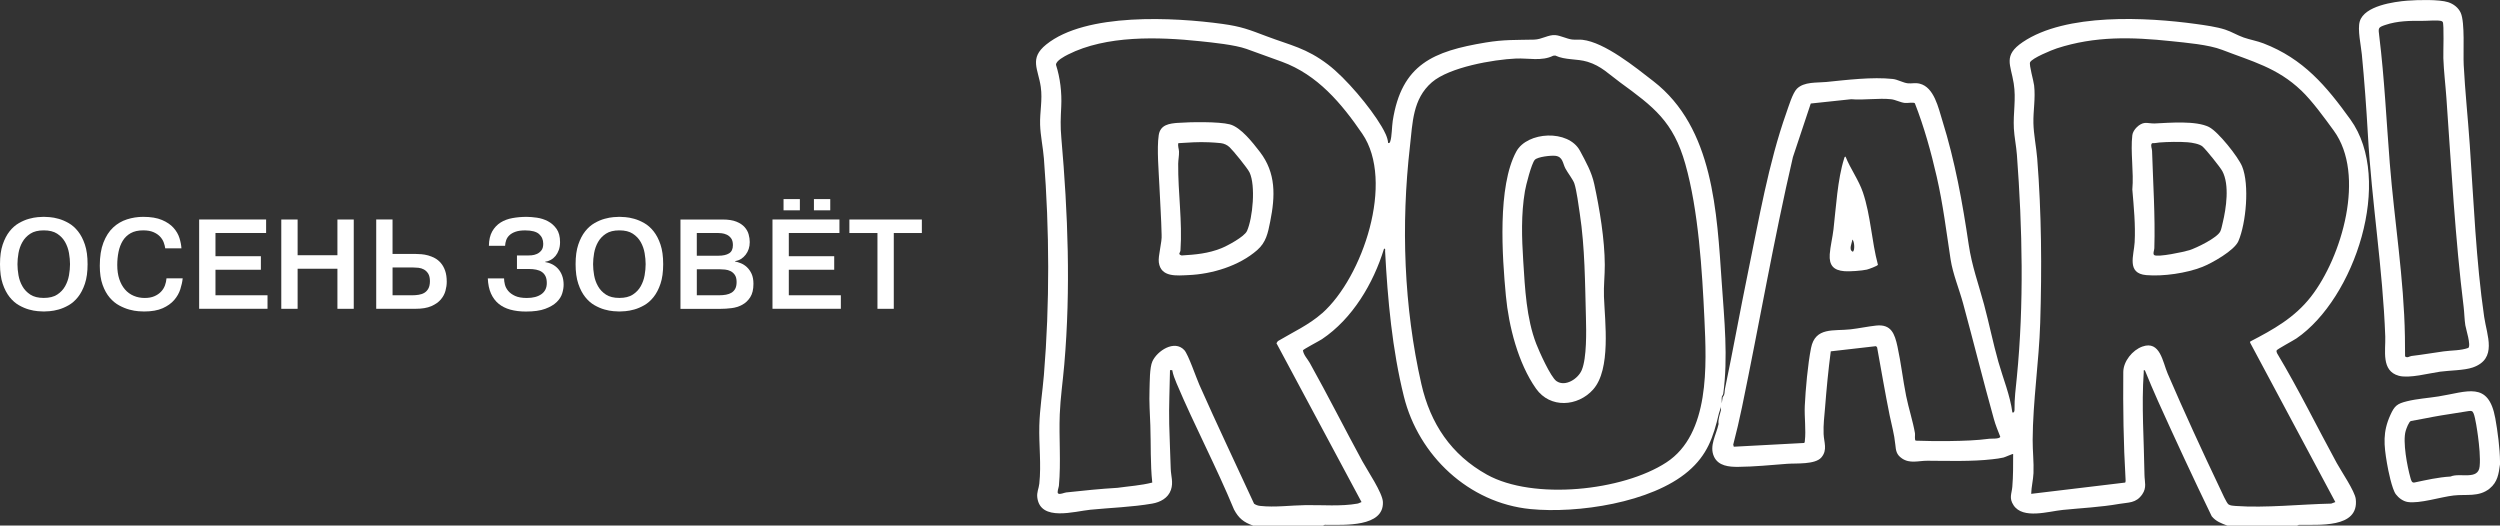 <?xml version="1.0" encoding="UTF-8"?> <svg xmlns="http://www.w3.org/2000/svg" id="Layer_1" version="1.1" viewBox="0 0 960.22 201.86"><rect x="0" y="0" width="960.22" height="201.86" fill="#333333" stroke="none"/><defs><style> .st0 { fill: #fff; } </style></defs><g id="HKqCOT"><g><path class="st0" d="M481.26,201.86c-3.57-1.24-5.54-2.84-7.3-6.18-6.77-16.37-15.13-32.1-22.03-48.4-.69-1.64-1.37-3.36-1.69-5.12h-.86c-.09,6.9-.47,13.81-.3,20.73.13,5.67.42,11.36.58,17.1.08,2.84,1.07,5.26.08,8.17-1.08,3.16-4.1,4.73-7.2,5.27-7.76,1.34-15.88,1.58-23.74,2.35-6.06.6-19.1,4.62-20.37-4.57-.3-2.18.55-3.48.76-5.47.78-7.37-.19-14.88,0-22.28.17-6.5,1.23-12.99,1.76-19.42,2.26-27.45,2.14-55.66,0-83.16-.33-4.22-1.34-8.86-1.46-13.03-.14-4.88.97-9.43.26-14.46-.97-6.88-4.54-10.93,2.06-16.27,15.28-12.36,49.23-10.47,67.68-7.94,7.36,1.01,10.31,2.23,16.99,4.75,9.33,3.53,15.23,4.49,23.62,10.88,6.86,5.23,16.17,16.33,20.57,23.78,1.08,1.84,2.37,4.23,2.49,6.35.64.11.69-.27.85-.74.58-1.69.6-5.7.92-7.77,3.39-21.78,15.66-26.77,35.7-30.1,7.05-1.17,11.62-.95,18.58-1.11,3.01-.07,5.52-1.96,8.18-1.73,1.95.16,4.43,1.44,6.43,1.69,1.32.16,2.65-.05,3.96.1,8.62.99,20.37,10.57,27.28,15.92,23.11,17.88,24.37,50.39,26.25,77.51.97,14.01,2.47,28.63.56,42.59-.06.42-.48.75-.55,1.19-.13.77.05,1.66-.01,2.45l.35-2.4c.96-1.09.63-2.02.88-3.18,3.11-14.91,5.78-29.85,8.85-44.76,4.13-20.02,7.88-41.98,14.71-61.22.86-2.42,2.4-7.61,4.06-9.28,2.78-2.79,7.68-2.25,11.3-2.61,7.83-.79,17.68-2,25.52-1.16,1.89.2,4.03,1.51,5.88,1.68,1.45.13,2.77-.29,4.48.13,5.55,1.37,7.18,9.32,8.7,14.2,4.86,15.54,7.74,31.52,10.11,47.57,1.23,8.33,3.76,15.06,5.91,23.07,1.96,7.31,3.44,14.75,5.5,22.03,1.84,6.47,4.48,12.76,5.37,19.41.65.22.82-.51.82-1-.04-4.64.45-8,.89-12.5,2.79-28.18,2.13-57.23.03-85.46-.24-3.25-1-6.91-1.17-10.13-.31-6.02.92-11.24-.06-17.33-1.15-7.23-4.15-10.66,3.45-15.81,16.58-11.24,47.57-9.6,66.61-6.97,3.48.48,7.88,1.08,11.18,2.16,2.44.79,4.62,2.18,7.11,3.04,2.39.83,5.2,1.32,7.6,2.25,15.33,5.92,24.08,16.32,33.38,29.23,16.76,23.26,1.65,68.73-20.73,84.09-1.03.71-7.47,4.17-7.6,4.59-.13.39,0,.82.2,1.18,8.2,13.69,15.22,28.05,22.86,42.06,1.73,3.16,6.97,10.84,7.32,13.84,1.34,11.5-14.57,9.74-21.88,9.95l-.7.3h-26.67c-2.36-.89-4.43-1.6-6.08-3.63-7.08-14.61-13.96-29.45-20.65-44.28-1.76-3.89-3.39-7.84-5.02-11.79-.66-.12-.4.29-.43.72-.91,12.91.11,26.42.28,39.43.04,2.73.96,4.89-.86,7.52-2.41,3.48-5.3,3.04-8.81,3.66-7.22,1.26-14.45,1.59-21.74,2.32-5.44.55-15.27,3.67-18.87-1.79-1.85-2.81-.7-4.42-.48-7.12.35-4.17.31-8.4.32-12.57-.14-.14-3.12,1.22-3.71,1.36-1.31.32-2.91.5-4.27.66-7.83.91-17.03.61-24.92.57-3.47-.02-6.75,1.22-9.82-.9-2.1-1.45-2.3-2.91-2.54-5.31-.41-4.11-1.34-7.11-2.16-11.15-1.77-8.72-3.23-17.43-4.83-26.18l-.42-.47-17.38,1.99c-.94,7.18-1.63,14.36-2.19,21.57-.28,3.54-.7,6.49-.56,10.19.12,3.15,1.59,6.11-.85,8.98-2.4,2.82-9.66,2.19-13.19,2.46-6.27.48-12.55,1.11-18.83,1.17-3.47.03-7.53-.35-9.2-3.87-1.97-4.17.85-8.43,1.73-12.58-.28-1.73.52-3.7.94-5.43l-.3-1.89c.35,1.4-.3,2.28-.55,3.36-2.14,9.13-4.46,15.88-11.78,22.13-14.12,12.06-42.55,16.27-60.58,14.49-23.7-2.33-42.97-20.55-48.61-43.27-4.46-17.94-6.24-37.23-7.2-55.69-.02-.35.22-1.26-.43-1.01-4.05,13.27-12.13,26.89-23.83,34.72-.97.65-7.2,3.89-7.31,4.3.29,1.85,1.76,3.26,2.64,4.83,6.95,12.46,13.38,25.23,20.2,37.77,1.96,3.6,7.72,12.08,7.88,15.61.43,9.79-14.98,8.74-21.32,8.82-.49,0-1.29-.19-1.59.29h-26.96ZM507.82,120.32c15.6-13.84,27.96-50.61,15.42-68.95-7.98-11.67-17.21-22.67-30.89-27.66-4.52-1.65-9.12-3.34-13.62-4.93-4.48-1.59-12.98-2.44-17.92-2.96-15.94-1.67-35.88-2.3-50.55,5.1-1.31.66-4.73,2.42-4.66,3.99,1.61,5.06,2.27,10.65,2.01,15.96-.22,4.65-.38,7.38.04,12.14,2.53,28.98,3.64,57.88,1.13,86.98-.54,6.3-1.5,12.87-1.74,19.13-.35,9.14.51,18.38-.33,27.49-.07.7-.85,2.56-.27,2.95.72.48,2.23-.33,3.09-.42,6.52-.7,13.11-1.39,19.68-1.77,4.46-.63,8.98-.9,13.36-2.02-.77-7.24-.49-14.61-.74-21.9-.16-4.57-.49-9.02-.32-13.62.11-2.94,0-8.62,1.12-11.05,1.84-4.02,8.46-8.4,12.24-4.31,1.54,1.66,4.54,10.53,5.79,13.34,6.78,15.31,14.01,30.44,21.01,45.65.67.5,1.5.77,2.33.86,5.6.63,11.79-.22,17.38-.3,6.45-.1,13.71.55,20-.58.56-.1,1.04-.44,1.57-.6l-32.68-61.02.55-.8c5.73-3.41,11.96-6.25,16.98-10.7ZM883.86,34.75c-9.19-8.78-18.92-11.17-30.35-15.6-5.21-2.02-13.84-2.73-19.57-3.34-15.16-1.6-29.22-2.01-43.92,2.76-1.93.63-9.55,3.74-10.29,5.36-.45.99,1.36,7.13,1.55,8.87.57,5.02-.37,9.61-.27,14.47.09,4.36,1.11,9.22,1.46,13.61,1.65,21,1.81,42.02,1.15,63.18-.47,14.97-2.82,29.97-2.9,44.89-.02,4.24.49,8.65.32,12.77-.11,2.62-.82,5.33-.88,7.96l36.11-4.33c.2-.42.16-.87.13-1.31-.81-13.72-.99-27.45-.87-41.16.04-4.12,3.51-8.4,7.33-9.77,6.84-2.45,7.81,5.98,9.72,10.4,6.3,14.61,13.29,29.83,20.14,44.2.56,1.17,2.47,5.53,3.24,6.04.7.46,1.79.52,2.61.58,11.73.84,25.03-.66,36.82-.9l1.59-.59-32.76-61.27.06-.4c8.9-4.61,17.02-9.14,23.28-17.15,11.93-15.26,21.18-46.88,8.82-63.83-3.52-4.83-8.26-11.38-12.52-15.45ZM596.59,21.39c-4.36,2.21-9.61.89-14.29,1.09-8.81.39-25.6,3.32-32.33,9.12-7.41,6.4-7.4,15.57-8.43,24.61-3.45,30.1-2.36,61.69,4.39,91.3,3.46,15.18,11.43,27.15,25.2,34.8,17.77,9.87,52.1,6.29,68.93-4.72,16.72-10.93,15.41-37.36,14.59-54.99-.87-18.59-2.28-41.74-7.34-59.61-4.63-16.38-12.18-21.95-25.12-31.4-4.17-3.04-7.17-6.26-12.43-7.86-4.14-1.26-8.48-.56-12.41-2.4l-.75.07ZM735.45,39.65c-.46-.46-2.82,0-3.81-.11-1.73-.18-3.61-1.24-5.25-1.42-4.8-.53-10.48.41-15.38-.01l-15.52,1.65-6.86,20.6c-7.39,31.82-12.93,64.15-19.56,96.07-1,4.8-2.11,9.6-3.36,14.35l.22.8,27-1.44c.3-.21.25-.56.29-.87.48-3.99-.22-9.17-.03-13.36.31-6.48,1.16-15.96,2.4-22.23,1.63-8.2,8.74-6.45,15.14-7.18,3.29-.37,6.61-1.1,9.86-1.45,5.83-.63,7.14,3.19,8.2,8.04,1.35,6.17,2.07,12.69,3.33,18.98.94,4.67,2.61,9.77,3.39,14.29.13.74-.25,2.53.29,2.9,4.4.17,8.82.2,13.22.14,4.98-.07,10.15-.22,15.07-.88.76-.1,3.9.17,4.19-.76-.88-2.25-1.8-4.44-2.45-6.78-4.11-14.75-7.8-29.61-11.82-44.4-1.5-5.53-3.95-11.35-4.81-16.93-1.63-10.68-2.9-21.19-5.33-31.77-2.19-9.56-4.84-19.13-8.41-28.25Z"></path><path class="st0" d="M960.22,177.23v1.16c-.52,3.67-.92,6.77-4,9.27-4.1,3.33-8.98,2.1-13.8,2.65-4.96.56-13.07,3.21-17.65,2.5-1.77-.27-3.51-1.57-4.56-2.97-1.48-1.97-2.96-9.23-3.41-11.95-1.18-7.01-1.68-11.92,1.33-18.53,1.6-3.5,2.56-4.3,6.36-5.24,3.98-.98,8.11-1.22,12.07-1.85,11.08-1.75,19.2-6.07,21.85,8.37.87,4.71,1.81,11.88,1.81,16.59ZM948.26,157.87c-3.52.52-7.23,1.14-10.77,1.71-3.85.63-7.65,1.49-11.5,2.13-.78.26-1.73,2.89-2,3.8-1.21,4.19.61,13.73,1.86,18.11.22.77.47,1.86,1.42,1.72,4.59-.97,9.28-2.05,13.95-2.31,3.62-1.59,10.65,1.56,11.18-3.89.33-3.35-.18-8.17-.63-11.57-.26-1.97-1-7.13-1.68-8.75-.42-.99-.78-1.09-1.83-.94Z"></path><path class="st0" d="M924.78.25c3.83-.3,12.02-.52,15.49.58,2.08.66,3.97,2.09,4.87,4.11,1.67,3.74.89,15.21,1.14,20.01.52,10.08,1.63,20.53,2.33,30.69,1.49,21.65,2.41,44.67,5.53,66.07,1.03,7.07,5.18,16.1-4.38,19.43-3.31,1.15-8.94,1.12-12.58,1.62-4.24.59-11.83,2.67-15.83,1.57-6.86-1.88-5.01-9.72-5.2-15.08-.94-26.05-5.21-51.6-6.68-77.65-.58-10.25-1.33-20.48-2.32-30.72-.33-3.44-1.72-9.57-.79-12.67,1.81-5.98,13.03-7.54,18.41-7.97ZM923.76,136.88c.9.77,1.67-.06,2.46-.15,4.2-.49,8.3-1.22,12.42-1.78,3.13-.42,6.43-.26,9.4-1.32,1.14-.94-.89-7.14-1.14-8.72-.34-2.12-.37-4.76-.63-6.9-3.28-26.54-4.74-53.53-6.63-80.31-.36-5.1-1-10.24-1.18-15.34-.07-2.03.33-13.21-.25-13.95-.2-.25-.46-.34-.76-.4-1.69-.32-5.04.02-6.96,0-4.85-.04-9.61-.02-14.34,1.58-2.86.97-2.69,1.16-2.3,4.32,1.98,16.14,2.74,32.44,4.03,48.71,1.77,22.23,5.45,44.34,5.82,66.63l.06,7.62Z"></path><path class="st0" d="M823.84,47.21c.99-.07,2.52.26,3.74.21,5.66-.26,15.93-1.16,20.91,1.39,3.51,1.8,11.16,11.4,12.69,15.13,2.85,6.95,1.54,21.76-1.44,28.68-1.55,3.61-10.18,8.46-13.86,9.91-6.05,2.39-15.03,3.7-21.52,3.14-7.67-.66-4.74-7.62-4.47-12.6.36-6.7-.33-13.62-.89-20.29.61-6.57-.77-14.49,0-20.88.25-2.05,2.77-4.54,4.83-4.68ZM829.4,54.73c-.85.07-1.74.32-2.65.24l-.35.23c-.4.92.15,1.83.18,2.76.38,12.26,1.25,25.14.87,37.41-.02.74-.67,2.17-.03,2.61,1.31.91,11.5-1.24,13.51-1.89,2.75-.89,10.7-4.72,11.88-7.25.4-.85.64-2.22.88-3.18,1.37-5.66,2.7-14.62-.11-19.91-.8-1.52-6.32-8.36-7.62-9.48-1.17-1.01-4.04-1.49-5.63-1.62-3.13-.25-7.78-.17-10.93.08Z"></path><path class="st0" d="M452.5,47.19c4.66-.35,15.56-.53,19.85.57,4.23,1.09,8.85,7.08,11.51,10.52,6.32,8.17,5.96,17.11,4,26.87-.88,4.4-1.55,7.9-5.01,10.93-6.92,6.05-17.3,9.2-26.36,9.58-4.47.19-10.6.95-11.4-4.87-.35-2.54,1.3-7.78,1.07-10.68-.13-6.16-.57-12.28-.84-18.51-.24-5.46-1.05-14.52-.27-19.69.61-4.07,4.14-4.48,7.47-4.73ZM452.59,54.98c-.3,1.12.24,2.23.26,3.28.03,1.66-.3,3.14-.32,4.64-.09,11.29,1.64,22.01.87,33.32-.06.84-1.19,1.41.46,1.9,5.37-.32,10.18-.75,15.21-2.76,2.33-.93,8.9-4.44,9.88-6.64,2.24-5.01,3.36-17.51.99-22.47-.78-1.64-6.26-8.38-7.68-9.71-.93-.87-2.1-1.41-3.36-1.56s-3.25-.27-4.59-.33c-3.9-.18-7.85.09-11.72.34Z"></path><path class="st0" d="M611.91,149.6c-5.89,6.61-16.53,7.35-21.94-.33-6.87-9.74-10.48-23.94-11.58-35.66-1.42-15.09-3.3-41.97,4-55.4,4.19-7.72,20.03-8.58,24.46-.29,2.29,4.29,4.47,8.12,5.48,12.78,2.07,9.55,4.01,21.31,4.05,31.02.02,4.07-.47,8.14-.32,12.2.37,9.78,2.75,27.93-4.15,35.67ZM589.49,61.4c-1.26,1.38-3.42,9.83-3.78,12.01-1.51,8.94-1.22,17.88-.65,26.87.66,10.51,1.2,21.98,5,31.81,1.13,2.92,5.53,12.74,7.75,14.28,3.36,2.34,8.31-.86,9.72-4.22,1.96-4.67,1.75-14.96,1.61-20.15-.36-13.32-.38-26.85-2.36-39.95-.45-3.01-1.21-8.89-2.08-11.54-.5-1.53-2.58-4.15-3.46-5.82-1.03-1.95-.94-4.49-3.85-4.84-1.61-.2-6.81.35-7.89,1.54Z"></path><path class="st0" d="M708.85,60.15c1.87,4.69,5.06,8.98,6.68,13.76,3.01,8.91,3.32,18.72,5.76,27.78-.13.46-3.57,1.7-4.24,1.86-1.97.45-6.65.77-8.59.62-4.2-.32-5.96-2.23-5.68-6.49.2-3.02,1.09-6.49,1.44-9.57.98-8.46,1.55-19.21,4.09-27.21.1-.32.1-.7.55-.75ZM711.46,92.03c-.1,1.29-1.54,3.86.14,4.64.91-.21.69-4.14-.14-4.64Z"></path></g></g><g><path class="st0" d="M0,101.46c0-2.97.34-5.48,1.03-7.52.69-2.04,1.57-3.74,2.65-5.1,1.08-1.36,2.28-2.41,3.6-3.16,1.32-.75,2.6-1.3,3.85-1.64,1.24-.34,2.38-.56,3.41-.64,1.03-.08,1.79-.12,2.28-.12s1.25.04,2.28.12c1.03.08,2.16.29,3.41.64,1.24.34,2.52.89,3.85,1.64,1.32.75,2.52,1.8,3.6,3.16,1.08,1.36,1.96,3.05,2.65,5.1.69,2.04,1.03,4.55,1.03,7.52s-.34,5.48-1.03,7.52c-.69,2.04-1.57,3.74-2.65,5.1-1.08,1.36-2.28,2.41-3.6,3.16-1.32.75-2.61,1.3-3.85,1.64-1.24.34-2.38.55-3.41.64-1.03.08-1.79.12-2.28.12s-1.25-.04-2.28-.12c-1.03-.08-2.16-.29-3.41-.64-1.24-.34-2.52-.89-3.85-1.64-1.32-.75-2.52-1.8-3.6-3.16s-1.96-3.05-2.65-5.1c-.69-2.04-1.03-4.55-1.03-7.52ZM6.71,101.46c0,1.34.13,2.76.39,4.26.26,1.5.76,2.91,1.5,4.21.73,1.31,1.76,2.38,3.06,3.23,1.31.85,3.02,1.27,5.14,1.27s3.84-.42,5.15-1.27c1.31-.85,2.33-1.93,3.06-3.23.73-1.31,1.23-2.71,1.49-4.21.26-1.5.39-2.92.39-4.26s-.13-2.72-.39-4.24c-.26-1.52-.76-2.93-1.49-4.24-.74-1.31-1.76-2.38-3.06-3.23-1.31-.85-3.02-1.27-5.15-1.27s-3.84.42-5.14,1.27c-1.31.85-2.33,1.93-3.06,3.23-.74,1.31-1.23,2.72-1.5,4.24-.26,1.52-.39,2.93-.39,4.24Z"></path><path class="st0" d="M70.17,106.9c-.13,1.31-.43,2.7-.91,4.19-.47,1.49-1.26,2.87-2.35,4.14-1.1,1.27-2.57,2.33-4.43,3.16-1.86.83-4.25,1.25-7.15,1.25-.42,0-1.14-.03-2.16-.1s-2.16-.27-3.43-.61-2.58-.87-3.92-1.59c-1.34-.72-2.57-1.72-3.67-3.01-1.11-1.29-2.03-2.93-2.74-4.92-.72-1.99-1.08-4.44-1.08-7.35,0-3.53.47-6.49,1.4-8.89.93-2.4,2.17-4.33,3.72-5.78,1.55-1.45,3.33-2.5,5.34-3.14,2.01-.64,4.08-.96,6.2-.96,2.94,0,5.35.4,7.23,1.2,1.88.8,3.36,1.81,4.43,3.01,1.08,1.21,1.84,2.52,2.28,3.94.44,1.42.69,2.74.76,3.95h-6.22c-.1-.72-.29-1.48-.59-2.28-.29-.8-.76-1.54-1.4-2.23-.64-.69-1.48-1.26-2.52-1.71-1.05-.46-2.37-.69-3.97-.69-1.93,0-3.53.36-4.8,1.08-1.27.72-2.29,1.69-3.04,2.92-.75,1.23-1.29,2.65-1.62,4.26-.33,1.62-.49,3.31-.49,5.07,0,2.03.26,3.82.78,5.39.52,1.57,1.25,2.89,2.18,3.97.93,1.08,2.05,1.9,3.36,2.45,1.31.56,2.73.83,4.26.83,1.4,0,2.62-.22,3.65-.66,1.03-.44,1.89-1.02,2.57-1.74.69-.72,1.19-1.53,1.52-2.42.33-.9.52-1.8.59-2.72h6.22Z"></path><path class="st0" d="M100.2,98.42v5.19h-17.44v9.8h19.99v5.19h-26.26v-34.3h25.72v5.19h-19.45v8.92h17.44Z"></path><path class="st0" d="M114.31,118.61h-6.27v-34.3h6.27v13.72h15.29v-13.72h6.27v34.3h-6.27v-15.39h-15.29v15.39Z"></path><path class="st0" d="M150.77,97.54h8.92c.62,0,1.35.03,2.18.1s1.69.22,2.57.46c.88.25,1.75.6,2.6,1.05.85.46,1.62,1.09,2.3,1.89.69.8,1.23,1.79,1.64,2.96.41,1.18.61,2.6.61,4.26,0,1.08-.16,2.22-.49,3.43-.33,1.21-.93,2.33-1.81,3.36-.88,1.03-2.1,1.88-3.65,2.55-1.55.67-3.55,1-6,1h-15.14v-34.3h6.27v13.23ZM150.77,113.41h7.64c.82,0,1.63-.06,2.45-.2.82-.13,1.54-.38,2.16-.76.62-.38,1.13-.92,1.52-1.64.39-.72.59-1.67.59-2.84s-.22-2.16-.66-2.87c-.44-.7-.99-1.23-1.64-1.59-.65-.36-1.36-.58-2.13-.66-.77-.08-1.48-.12-2.13-.12h-7.79v10.68Z"></path><path class="st0" d="M193.6,106.9c0,.72.11,1.51.32,2.38.21.87.64,1.68,1.27,2.45.64.77,1.53,1.41,2.67,1.94,1.14.52,2.65.78,4.51.78,2.35,0,4.21-.49,5.59-1.47,1.37-.98,2.06-2.4,2.06-4.26,0-1.08-.17-1.96-.51-2.65-.34-.69-.82-1.23-1.42-1.64-.6-.41-1.32-.69-2.16-.86-.83-.16-1.72-.25-2.67-.25h-4.7v-5.19h4.07c.36,0,.87-.02,1.54-.07.67-.05,1.34-.22,2.01-.51s1.25-.74,1.74-1.35c.49-.6.73-1.46.73-2.57,0-1.54-.53-2.78-1.59-3.72-1.06-.95-2.85-1.42-5.37-1.42-1.47,0-2.69.17-3.67.51-.98.34-1.76.79-2.35,1.35-.59.56-1,1.18-1.25,1.89-.25.7-.38,1.43-.42,2.18h-6.22c.03-2.25.46-4.1,1.27-5.54.82-1.44,1.89-2.57,3.21-3.41,1.32-.83,2.85-1.4,4.58-1.71,1.73-.31,3.53-.47,5.39-.47,1.18,0,2.51.11,3.99.32,1.49.21,2.89.66,4.21,1.35,1.32.69,2.43,1.67,3.33,2.94.9,1.27,1.35,2.97,1.35,5.1,0,1.11-.16,2.11-.47,2.99-.31.88-.73,1.64-1.25,2.28s-1.13,1.15-1.84,1.54c-.7.39-1.43.64-2.18.74v.1c.91.13,1.8.41,2.67.83.86.43,1.62,1,2.28,1.72.65.72,1.18,1.59,1.57,2.62.39,1.03.59,2.21.59,3.55,0,1.01-.18,2.12-.54,3.31-.36,1.19-1.06,2.3-2.11,3.33-1.05,1.03-2.52,1.89-4.41,2.6s-4.38,1.05-7.45,1.05c-2.22,0-4.21-.25-5.98-.74s-3.27-1.25-4.51-2.28c-1.24-1.03-2.21-2.34-2.92-3.94s-1.1-3.53-1.2-5.78h6.22Z"></path><path class="st0" d="M221.08,101.46c0-2.97.34-5.48,1.03-7.52.69-2.04,1.57-3.74,2.65-5.1,1.08-1.36,2.28-2.41,3.6-3.16,1.32-.75,2.6-1.3,3.85-1.64,1.24-.34,2.38-.56,3.41-.64,1.03-.08,1.79-.12,2.28-.12s1.25.04,2.28.12c1.03.08,2.16.29,3.41.64,1.24.34,2.52.89,3.85,1.64,1.32.75,2.52,1.8,3.6,3.16,1.08,1.36,1.96,3.05,2.65,5.1.69,2.04,1.03,4.55,1.03,7.52s-.34,5.48-1.03,7.52c-.69,2.04-1.57,3.74-2.65,5.1-1.08,1.36-2.28,2.41-3.6,3.16-1.32.75-2.61,1.3-3.85,1.64-1.24.34-2.38.55-3.41.64-1.03.08-1.79.12-2.28.12s-1.25-.04-2.28-.12c-1.03-.08-2.16-.29-3.41-.64-1.24-.34-2.52-.89-3.85-1.64-1.32-.75-2.52-1.8-3.6-3.16s-1.96-3.05-2.65-5.1c-.69-2.04-1.03-4.55-1.03-7.52ZM227.8,101.46c0,1.34.13,2.76.39,4.26.26,1.5.76,2.91,1.5,4.21.73,1.31,1.76,2.38,3.06,3.23,1.31.85,3.02,1.27,5.14,1.27s3.84-.42,5.15-1.27c1.31-.85,2.33-1.93,3.06-3.23.73-1.31,1.23-2.71,1.49-4.21.26-1.5.39-2.92.39-4.26s-.13-2.72-.39-4.24c-.26-1.52-.76-2.93-1.49-4.24-.74-1.31-1.76-2.38-3.06-3.23-1.31-.85-3.02-1.27-5.15-1.27s-3.84.42-5.14,1.27c-1.31.85-2.33,1.93-3.06,3.23-.74,1.31-1.23,2.72-1.5,4.24-.26,1.52-.39,2.93-.39,4.24Z"></path><path class="st0" d="M277.53,84.31c2.19,0,3.96.28,5.32.83s2.41,1.26,3.16,2.11c.75.85,1.27,1.78,1.54,2.79.28,1.01.42,1.99.42,2.94,0,1.89-.53,3.52-1.59,4.88-1.06,1.36-2.43,2.18-4.09,2.47v.1c.72.13,1.49.36,2.3.69.82.33,1.58.83,2.3,1.5.72.67,1.31,1.52,1.79,2.55.47,1.03.71,2.31.71,3.85,0,2.16-.41,3.87-1.23,5.14s-1.85,2.25-3.11,2.92c-1.26.67-2.62,1.1-4.09,1.27-1.47.18-2.84.27-4.12.27h-15.48v-34.3h16.17ZM267.63,98.22h8.28c1.76,0,3.14-.3,4.12-.91s1.47-1.66,1.47-3.16c0-1.14-.24-2.03-.71-2.65-.47-.62-1.03-1.08-1.67-1.37-.64-.29-1.27-.47-1.91-.54s-1.12-.1-1.45-.1h-8.13v8.72ZM267.63,113.41h8.58c.95,0,1.83-.07,2.65-.22.82-.15,1.53-.41,2.13-.78.6-.38,1.08-.89,1.42-1.54.34-.65.51-1.5.51-2.55,0-1.14-.22-2.04-.66-2.7-.44-.65-.99-1.14-1.64-1.47-.65-.33-1.36-.53-2.13-.61-.77-.08-1.48-.12-2.13-.12h-8.72v10Z"></path><path class="st0" d="M320.41,98.42v5.19h-17.44v9.8h19.99v5.19h-26.26v-34.3h25.72v5.19h-19.45v8.92h17.44ZM300.95,76.47h6.27v4.31h-6.27v-4.31ZM312.62,76.47h6.27v4.31h-6.27v-4.31Z"></path><path class="st0" d="M326.24,89.5v-5.19h27.83v5.19h-10.78v29.11h-6.27v-29.11h-10.78Z"></path></g></svg> 